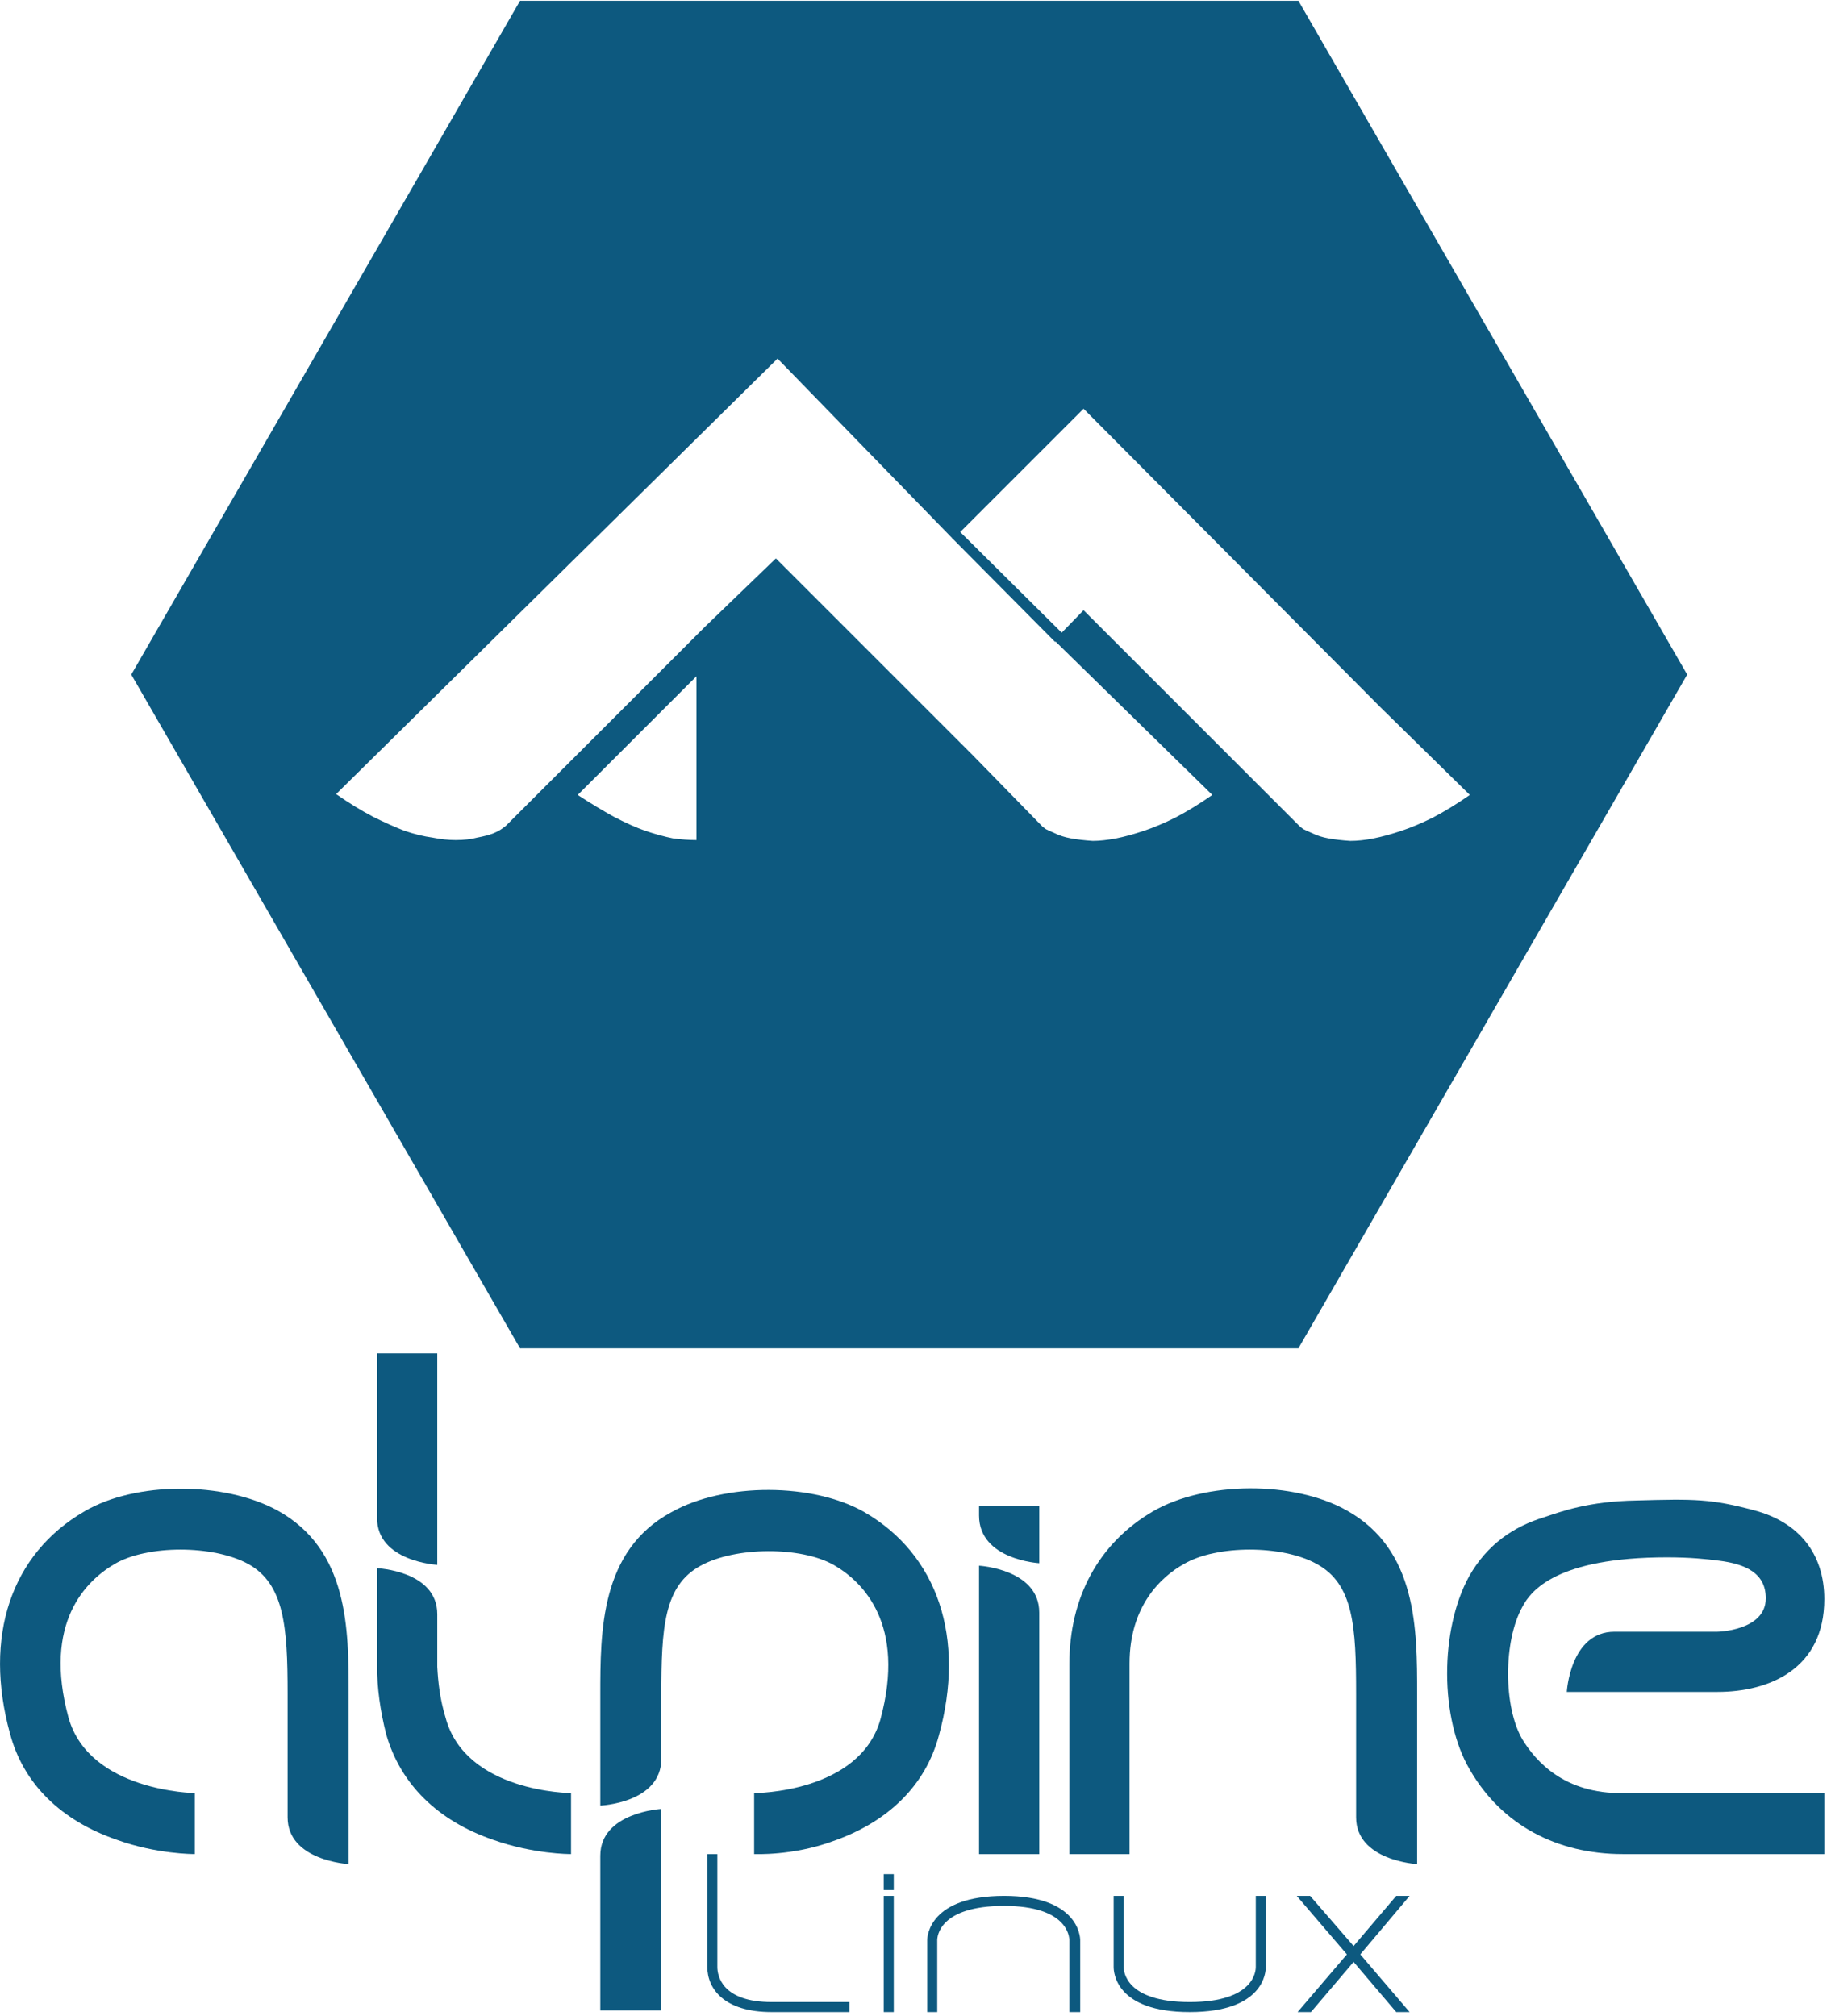 <svg version="1.2" xmlns="http://www.w3.org/2000/svg" viewBox="0 0 219 241" width="454" height="500">
	<title>alpinelinux</title>
	<style>
		.s0 { fill: #0d597f } 
	</style>
	<g id="g10">
		<g id="g20">
			<path id="path22" class="s0" d="m182.1 208c-2.3-3.9-2.3-11.8 0-15.9 1-1.9 4.1-5.9 17.3-5.9 2.7 0 4.7 0.2 6.2 0.4 3.2 0.4 5.6 1.5 5.6 4.5 0 3.9-5.8 4-5.8 4h-12.3c-5.3 0-5.7 7.2-5.7 7.2h5.6 12.4c6.3 0 12.8-2.8 12.8-11.1 0-5.5-3.1-9.2-8.3-10.6-5.2-1.4-7.2-1.4-14.2-1.2-5.7 0.1-8.9 1.3-11 2-3.6 1.1-6.8 3.2-9 7.1-3.5 6.4-3.5 17 0.1 23.1 3.8 6.6 10.4 10.1 18.3 10.1h24.1v-7.3h-24.1c-7 0.1-10.4-3.8-12-6.4z"/>
		</g>
		<g id="g24">
			<path id="path26" class="s0" d="m33.2 180.6c-6.4-3.5-17-3.5-23.1 0.1-8.8 5.1-12.1 15-8.9 26.6 1.6 6 6.1 10.4 12.8 12.7 4.7 1.7 9.1 1.7 9.3 1.7v-7.3c-0.1 0-12.6-0.2-15.1-9-3.1-11.4 2.1-16.4 5.5-18.4 3.9-2.3 11.8-2.3 16 0 4.3 2.4 4.7 7.5 4.7 15.5v14.8c0 5.2 7.3 5.6 7.3 5.6v-5.6-14.8c0-7.7 0-17.2-8.5-21.9z"/>
		</g>
		<g id="g28">
			<path id="path30" class="s0" d="m127.9 221.7v-22.7c0-8 3.5-14.5 10-18.3 6.2-3.6 16.8-3.7 23.2-0.1 8.4 4.7 8.4 14.2 8.4 21.9v14.8 5.6c0 0-7.3-0.4-7.3-5.6v-14.8c0-8-0.3-13.1-4.7-15.5-4.1-2.3-12-2.3-15.9 0-2.7 1.5-6.5 5-6.5 11.9v22.8z"/>
		</g>
		<g id="g32">
			<path id="path34" class="s0" d="m117.1 221.7v-28.9-5.6c0 0 7.2 0.4 7.2 5.6v28.9z"/>
		</g>
		<g id="g36">
			<path id="path38" class="s0" d="m124.3 180.1v1.2 5.6c0 0-7.2-0.4-7.2-5.7v-1.1z"/>
		</g>
		<g id="g40">
			<path id="path42" class="s0" d="m80.3 180.8c6.4-3.6 17-3.5 23.1 0 8.8 5.1 12.1 15.1 8.9 26.7-1.6 6-6.1 10.4-12.8 12.7-4.7 1.7-9.1 1.5-9.3 1.5v-7.3c0.1 0 12.6 0 15.1-8.8 3.1-11.4-2.1-16.5-5.6-18.5-3.9-2.2-11.7-2.2-15.9 0.1-4.4 2.4-4.7 7.4-4.7 15.5v7.6c0 5.3-7.3 5.6-7.3 5.6v-5.6-7.6c0-7.7 0-17.3 8.5-21.9z"/>
		</g>
		<g id="g44">
			<path id="path46" class="s0" d="m79.1 240.4v-18.6-5.5c0 0-7.3 0.4-7.3 5.6v18.5z"/>
		</g>
		<g id="g48">
			<path id="path50" class="s0" d="m52.3 161.8v19.7 5.6c0 0-7.2-0.4-7.2-5.6v-19.7z"/>
		</g>
		<g id="g52">
			<path id="path54" class="s0" d="m53.3 205.4c-0.7-2.3-0.9-4.3-1-6.1v-6.3c0-5.2-7.2-5.5-7.2-5.5v5.5 6.2q0 3.9 1.1 8.2c1.7 5.9 6.1 10.3 12.8 12.6 4.8 1.7 9.1 1.7 9.3 1.7v-7.3c-0.1 0-12.6-0.1-15-9z"/>
		</g>
		<g id="g56">
			<path id="path58" class="s0" d="m155.3 0l46.5 80.6-46.5 80.6h-93.1l-46.5-80.6 46.5-80.6zm0.2 98.8q0 0 0.4 0.3 0.4 0.2 1.1 0.5 0.8 0.4 1.9 0.6 1.1 0.2 2.6 0.3 1.3 0 2.8-0.3 1.5-0.3 3.3-0.9 1.8-0.6 3.8-1.6 2.1-1.1 4.4-2.7l-10.7-10.5-35.5-35.7-15.6 15.6-21-21.6-52.8 52.1q2.3 1.6 4.4 2.7 2 1 3.8 1.7 1.8 0.6 3.3 0.8 1.5 0.3 2.8 0.3 1.5 0 2.6-0.3 1.1-0.2 1.9-0.5 0.7-0.3 1.1-0.6 0.4-0.3 0.4-0.3l23.8-23.8 8.5-8.2 23.6 23.6 8.3 8.5q0 0 0.4 0.3 0.4 0.2 1.1 0.5 0.8 0.4 1.9 0.6 1.1 0.2 2.6 0.3 1.2 0 2.8-0.3 1.5-0.3 3.3-0.9 1.8-0.6 3.8-1.6 2.1-1.1 4.4-2.7l-18.9-18.5 3.5-3.6 16.4 16.4zm-72.2 1.6v-19.6l-14.2 14.2q2.3 1.5 4.3 2.6 2.1 1.1 3.8 1.7 1.8 0.6 3.3 0.9 1.5 0.2 2.8 0.2z"/>
		</g>
		<g id="g60">
			<path id="path62" class="s0" d="m126.2 76.7l-12.3-12.4 0.8-0.9 12.5 12.4z"/>
		</g>
		<g id="g64">
			<path id="path66" class="s0" d="m85.8 235.2v-13.5h-1.2v13.5c0 2.6 2 5.4 7.7 5.4h9.3v-1.2h-9.3c-6 0-6.5-3.2-6.5-4.2z"/>
		</g>
		<path id="path68" class="s0" d="m105.7 240.6h1.2v-13.9h-1.2z"/>
		<path id="path70" class="s0" d="m105.7 226h1.2v-1.9h-1.2z"/>
		<g id="g72">
			<path id="path74" class="s0" d="m168.6 226.7h-1.6l-5.1 6-5.2-6h-1.6l6 7-5.9 6.9h1.6l5.1-6 5.1 6h1.6l-5.9-6.9z"/>
		</g>
		<g id="g76">
			<path id="path78" class="s0" d="m150.2 235.2c0 0.5-0.2 4.2-7.9 4.2-7.7 0-7.9-3.7-7.9-4.2v-8.5h-1.2v8.5c0 0.6 0.2 5.4 9.1 5.4 8.9 0 9.1-4.8 9.1-5.4v-8.5h-1.2z"/>
		</g>
		<g id="g80">
			<path id="path82" class="s0" d="m120.1 226.7c-8.9 0-9.2 4.8-9.2 5.3v8.6h1.2v-8.6c0-0.4 0.2-4.1 8-4.1 7.6 0 7.8 3.7 7.8 4.1v8.6h1.3v-8.6c0-0.5-0.3-5.3-9.1-5.3z"/>
		</g>
	</g>
</svg>
